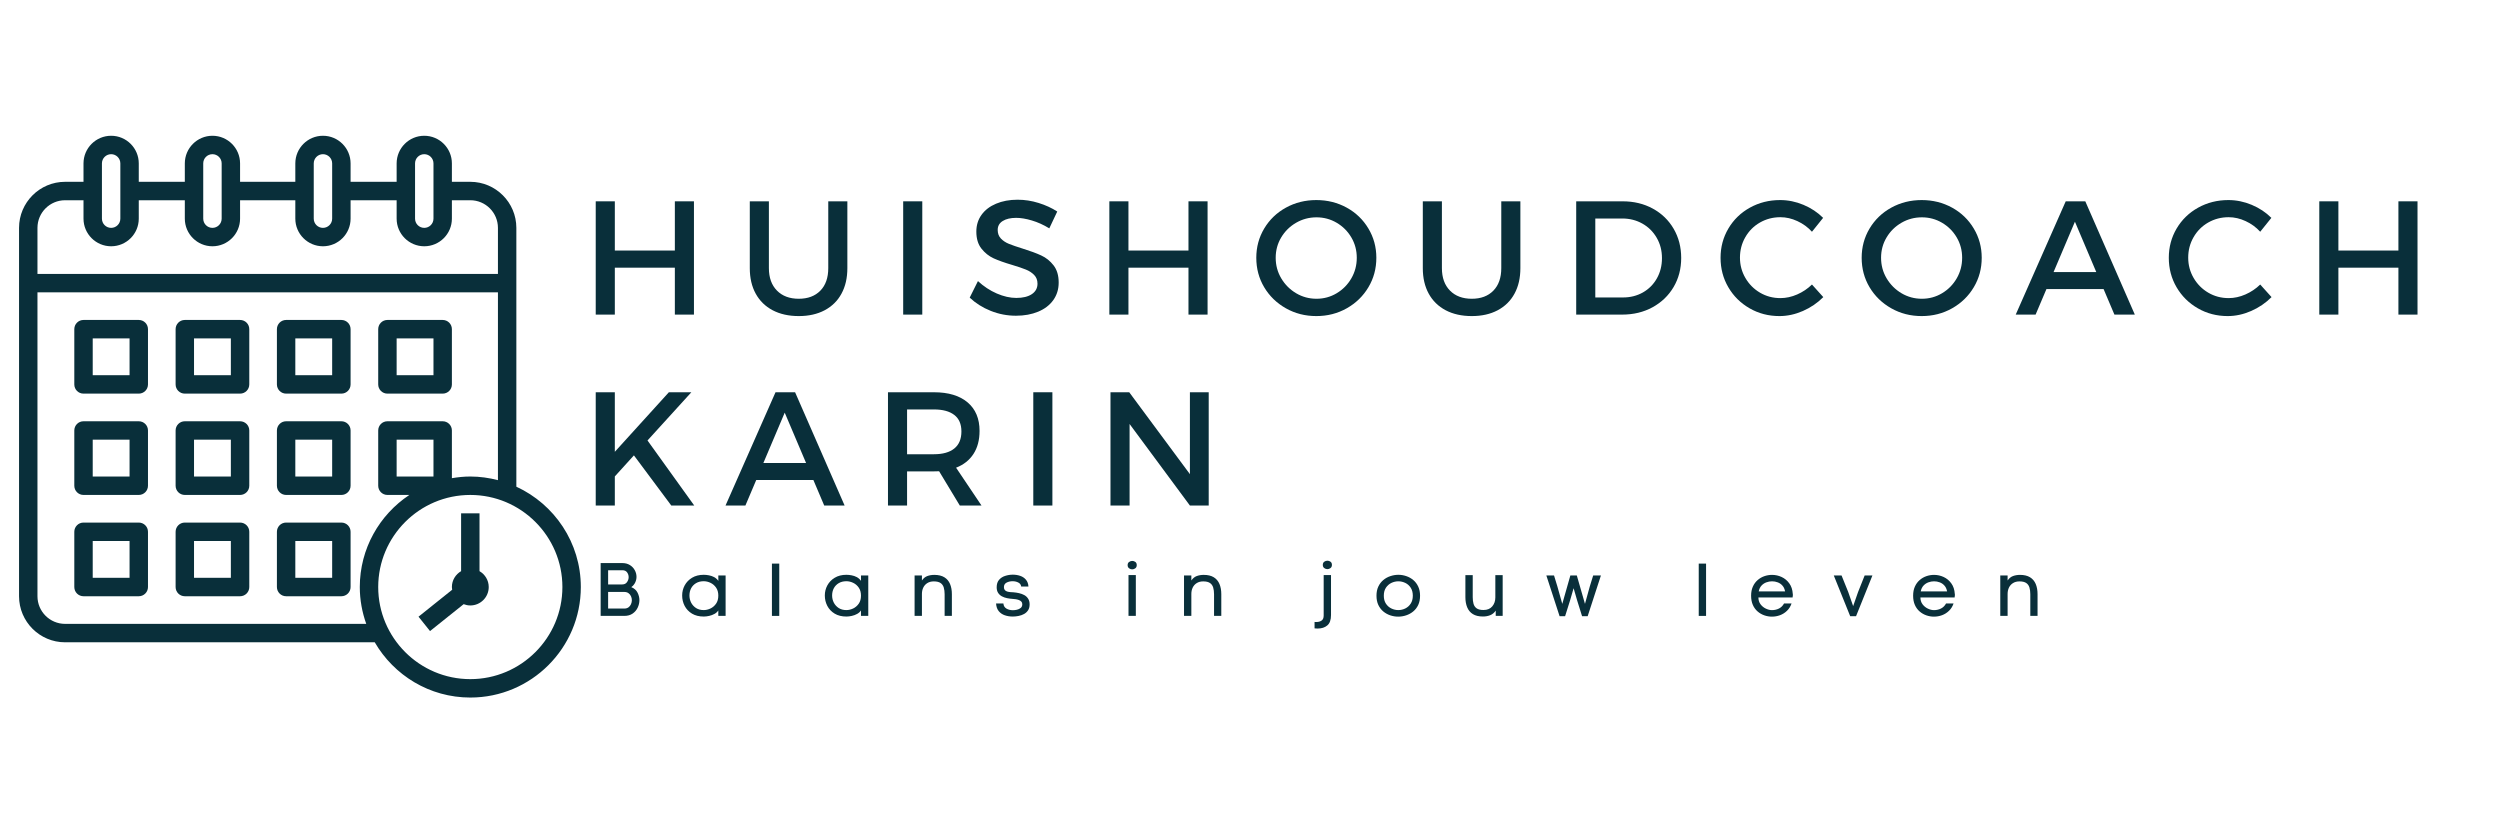 <svg xmlns="http://www.w3.org/2000/svg" xmlns:xlink="http://www.w3.org/1999/xlink" width="1200" zoomAndPan="magnify" viewBox="0 0 900 300" height="400" preserveAspectRatio="xMidYMid meet" version="1.0"><defs><g/><clipPath id="365b1f3c23"><path d="M 6.855 48.875 L 209.203 48.875 L 209.203 251.223 L 6.855 251.223 Z M 6.855 48.875 " clip-rule="nonzero"/></clipPath></defs><g clip-path="url(#365b1f3c23)"><path fill="#092f3a" d="M 185.887 175.211 L 185.887 82.031 C 185.887 72.891 178.453 65.453 169.312 65.453 L 162.68 65.453 L 162.68 58.824 C 162.68 53.34 158.219 48.875 152.734 48.875 C 147.25 48.875 142.789 53.34 142.789 58.824 L 142.789 65.453 L 126.211 65.453 L 126.211 58.824 C 126.211 53.34 121.75 48.875 116.266 48.875 C 110.781 48.875 106.316 53.34 106.316 58.824 L 106.316 65.453 L 86.426 65.453 L 86.426 58.824 C 86.426 53.34 81.965 48.875 76.48 48.875 C 70.996 48.875 66.535 53.34 66.535 58.824 L 66.535 65.453 L 49.957 65.453 L 49.957 58.824 C 49.957 53.34 45.496 48.875 40.012 48.875 C 34.523 48.875 30.062 53.34 30.062 58.824 L 30.062 65.453 L 23.434 65.453 C 14.293 65.453 6.855 72.891 6.855 82.031 L 6.855 214.648 C 6.855 223.789 14.293 231.227 23.434 231.227 L 134.91 231.227 C 141.801 243.098 154.621 251.117 169.312 251.117 C 191.25 251.117 209.098 233.27 209.098 211.332 C 209.098 195.312 199.562 181.512 185.887 175.211 Z M 149.418 58.824 C 149.418 56.992 150.902 55.508 152.734 55.508 C 154.566 55.508 156.051 56.992 156.051 58.824 L 156.051 78.715 C 156.051 80.547 154.566 82.031 152.734 82.031 C 150.902 82.031 149.418 80.547 149.418 78.715 Z M 112.949 58.824 C 112.949 56.992 114.434 55.508 116.266 55.508 C 118.094 55.508 119.578 56.992 119.578 58.824 L 119.578 78.715 C 119.578 80.547 118.094 82.031 116.266 82.031 C 114.434 82.031 112.949 80.547 112.949 78.715 Z M 73.164 58.824 C 73.164 56.992 74.648 55.508 76.48 55.508 C 78.309 55.508 79.797 56.992 79.797 58.824 L 79.797 78.715 C 79.797 80.547 78.309 82.031 76.48 82.031 C 74.648 82.031 73.164 80.547 73.164 78.715 Z M 36.695 58.824 C 36.695 56.992 38.18 55.508 40.012 55.508 C 41.84 55.508 43.324 56.992 43.324 58.824 L 43.324 78.715 C 43.324 80.547 41.84 82.031 40.012 82.031 C 38.18 82.031 36.695 80.547 36.695 78.715 Z M 23.434 72.086 L 30.062 72.086 L 30.062 78.715 C 30.062 84.199 34.523 88.66 40.012 88.66 C 45.496 88.66 49.957 84.199 49.957 78.715 L 49.957 72.086 L 66.535 72.086 L 66.535 78.715 C 66.535 84.199 70.996 88.66 76.48 88.66 C 81.965 88.66 86.426 84.199 86.426 78.715 L 86.426 72.086 L 106.316 72.086 L 106.316 78.715 C 106.316 84.199 110.781 88.66 116.266 88.66 C 121.75 88.66 126.211 84.199 126.211 78.715 L 126.211 72.086 L 142.789 72.086 L 142.789 78.715 C 142.789 84.199 147.25 88.66 152.734 88.66 C 158.219 88.66 162.68 84.199 162.68 78.715 L 162.68 72.086 L 169.312 72.086 C 174.797 72.086 179.258 76.547 179.258 82.031 L 179.258 98.609 L 13.488 98.609 L 13.488 82.031 C 13.488 76.547 17.949 72.086 23.434 72.086 Z M 23.434 224.594 C 17.949 224.594 13.488 220.133 13.488 214.648 L 13.488 105.238 L 179.258 105.238 L 179.258 172.855 C 176.07 172.031 172.754 171.547 169.312 171.547 C 167.047 171.547 164.84 171.781 162.68 172.145 L 162.68 154.969 C 162.68 153.137 161.199 151.656 159.363 151.656 L 139.473 151.656 C 137.641 151.656 136.156 153.137 136.156 154.969 L 136.156 174.863 C 136.156 176.695 137.641 178.18 139.473 178.18 L 147.367 178.18 C 136.629 185.309 129.527 197.5 129.527 211.332 C 129.527 215.988 130.371 220.438 131.848 224.594 Z M 156.051 171.547 L 142.789 171.547 L 142.789 158.285 L 156.051 158.285 Z M 169.312 244.488 C 151.031 244.488 136.156 229.613 136.156 211.332 C 136.156 193.051 151.031 178.18 169.312 178.18 C 187.59 178.18 202.465 193.051 202.465 211.332 C 202.465 229.613 187.59 244.488 169.312 244.488 Z M 169.312 244.488 " fill-opacity="1" fill-rule="nonzero"/></g><path fill="#092f3a" d="M 172.625 205.621 L 172.625 184.809 L 165.996 184.809 L 165.996 205.621 C 164.023 206.77 162.68 208.883 162.68 211.332 C 162.68 211.668 162.73 211.992 162.781 212.312 L 150.664 222.004 L 154.805 227.184 L 166.914 217.5 C 167.656 217.789 168.465 217.965 169.312 217.965 C 172.973 217.965 175.941 214.996 175.941 211.332 C 175.941 208.883 174.602 206.77 172.625 205.621 Z M 172.625 205.621 " fill-opacity="1" fill-rule="nonzero"/><path fill="#092f3a" d="M 49.957 115.184 L 30.062 115.184 C 28.23 115.184 26.75 116.668 26.75 118.5 L 26.75 138.395 C 26.75 140.227 28.23 141.707 30.062 141.707 L 49.957 141.707 C 51.789 141.707 53.273 140.227 53.273 138.395 L 53.273 118.5 C 53.273 116.668 51.789 115.184 49.957 115.184 Z M 46.641 135.078 L 33.379 135.078 L 33.379 121.816 L 46.641 121.816 Z M 46.641 135.078 " fill-opacity="1" fill-rule="nonzero"/><path fill="#092f3a" d="M 86.426 115.184 L 66.535 115.184 C 64.699 115.184 63.219 116.668 63.219 118.5 L 63.219 138.395 C 63.219 140.227 64.699 141.707 66.535 141.707 L 86.426 141.707 C 88.258 141.707 89.742 140.227 89.742 138.395 L 89.742 118.5 C 89.742 116.668 88.258 115.184 86.426 115.184 Z M 83.109 135.078 L 69.848 135.078 L 69.848 121.816 L 83.109 121.816 Z M 83.109 135.078 " fill-opacity="1" fill-rule="nonzero"/><path fill="#092f3a" d="M 122.895 115.184 L 103.004 115.184 C 101.172 115.184 99.688 116.668 99.688 118.5 L 99.688 138.395 C 99.688 140.227 101.172 141.707 103.004 141.707 L 122.895 141.707 C 124.727 141.707 126.211 140.227 126.211 138.395 L 126.211 118.5 C 126.211 116.668 124.727 115.184 122.895 115.184 Z M 119.578 135.078 L 106.316 135.078 L 106.316 121.816 L 119.578 121.816 Z M 119.578 135.078 " fill-opacity="1" fill-rule="nonzero"/><path fill="#092f3a" d="M 139.473 141.707 L 159.363 141.707 C 161.199 141.707 162.68 140.227 162.68 138.395 L 162.68 118.5 C 162.68 116.668 161.199 115.184 159.363 115.184 L 139.473 115.184 C 137.641 115.184 136.156 116.668 136.156 118.5 L 136.156 138.395 C 136.156 140.227 137.641 141.707 139.473 141.707 Z M 142.789 121.816 L 156.051 121.816 L 156.051 135.078 L 142.789 135.078 Z M 142.789 121.816 " fill-opacity="1" fill-rule="nonzero"/><path fill="#092f3a" d="M 49.957 151.656 L 30.062 151.656 C 28.23 151.656 26.75 153.137 26.75 154.969 L 26.75 174.863 C 26.75 176.695 28.23 178.18 30.062 178.18 L 49.957 178.18 C 51.789 178.18 53.273 176.695 53.273 174.863 L 53.273 154.969 C 53.273 153.137 51.789 151.656 49.957 151.656 Z M 46.641 171.547 L 33.379 171.547 L 33.379 158.285 L 46.641 158.285 Z M 46.641 171.547 " fill-opacity="1" fill-rule="nonzero"/><path fill="#092f3a" d="M 86.426 151.656 L 66.535 151.656 C 64.699 151.656 63.219 153.137 63.219 154.969 L 63.219 174.863 C 63.219 176.695 64.699 178.18 66.535 178.18 L 86.426 178.18 C 88.258 178.18 89.742 176.695 89.742 174.863 L 89.742 154.969 C 89.742 153.137 88.258 151.656 86.426 151.656 Z M 83.109 171.547 L 69.848 171.547 L 69.848 158.285 L 83.109 158.285 Z M 83.109 171.547 " fill-opacity="1" fill-rule="nonzero"/><path fill="#092f3a" d="M 122.895 151.656 L 103.004 151.656 C 101.172 151.656 99.688 153.137 99.688 154.969 L 99.688 174.863 C 99.688 176.695 101.172 178.18 103.004 178.18 L 122.895 178.18 C 124.727 178.18 126.211 176.695 126.211 174.863 L 126.211 154.969 C 126.211 153.137 124.727 151.656 122.895 151.656 Z M 119.578 171.547 L 106.316 171.547 L 106.316 158.285 L 119.578 158.285 Z M 119.578 171.547 " fill-opacity="1" fill-rule="nonzero"/><path fill="#092f3a" d="M 49.957 188.125 L 30.062 188.125 C 28.23 188.125 26.75 189.605 26.75 191.441 L 26.75 211.332 C 26.75 213.164 28.23 214.648 30.062 214.648 L 49.957 214.648 C 51.789 214.648 53.273 213.164 53.273 211.332 L 53.273 191.441 C 53.273 189.605 51.789 188.125 49.957 188.125 Z M 46.641 208.016 L 33.379 208.016 L 33.379 194.754 L 46.641 194.754 Z M 46.641 208.016 " fill-opacity="1" fill-rule="nonzero"/><path fill="#092f3a" d="M 86.426 188.125 L 66.535 188.125 C 64.699 188.125 63.219 189.605 63.219 191.441 L 63.219 211.332 C 63.219 213.164 64.699 214.648 66.535 214.648 L 86.426 214.648 C 88.258 214.648 89.742 213.164 89.742 211.332 L 89.742 191.441 C 89.742 189.605 88.258 188.125 86.426 188.125 Z M 83.109 208.016 L 69.848 208.016 L 69.848 194.754 L 83.109 194.754 Z M 83.109 208.016 " fill-opacity="1" fill-rule="nonzero"/><path fill="#092f3a" d="M 122.895 188.125 L 103.004 188.125 C 101.172 188.125 99.688 189.605 99.688 191.441 L 99.688 211.332 C 99.688 213.164 101.172 214.648 103.004 214.648 L 122.895 214.648 C 124.727 214.648 126.211 213.164 126.211 211.332 L 126.211 191.441 C 126.211 189.605 124.727 188.125 122.895 188.125 Z M 119.578 208.016 L 106.316 208.016 L 106.316 194.754 L 119.578 194.754 Z M 119.578 208.016 " fill-opacity="1" fill-rule="nonzero"/><g fill="#092f3a" fill-opacity="1"><g transform="translate(209.103, 113.256)"><g><path d="M 5.359 0 L 5.359 -40.781 L 12.234 -40.781 L 12.234 -23.062 L 33.844 -23.062 L 33.844 -40.781 L 40.719 -40.781 L 40.719 0 L 33.844 0 L 33.844 -16.891 L 12.234 -16.891 L 12.234 0 Z M 5.359 0 "/></g></g></g><g fill="#092f3a" fill-opacity="1"><g transform="translate(265.378, 113.256)"><g><path d="M 11.422 -16.719 C 11.422 -13.301 12.391 -10.609 14.328 -8.641 C 16.266 -6.68 18.883 -5.703 22.188 -5.703 C 25.457 -5.703 28.039 -6.672 29.938 -8.609 C 31.844 -10.555 32.797 -13.258 32.797 -16.719 L 32.797 -40.781 L 39.672 -40.781 L 39.672 -16.719 C 39.672 -13.188 38.969 -10.129 37.562 -7.547 C 36.164 -4.961 34.145 -2.969 31.5 -1.562 C 28.863 -0.164 25.758 0.531 22.188 0.531 C 18.582 0.531 15.445 -0.164 12.781 -1.562 C 10.125 -2.969 8.086 -4.961 6.672 -7.547 C 5.254 -10.129 4.547 -13.188 4.547 -16.719 L 4.547 -40.781 L 11.422 -40.781 Z M 11.422 -16.719 "/></g></g></g><g fill="#092f3a" fill-opacity="1"><g transform="translate(319.788, 113.256)"><g><path d="M 5.359 0 L 5.359 -40.781 L 12.234 -40.781 L 12.234 0 Z M 5.359 0 "/></g></g></g><g fill="#092f3a" fill-opacity="1"><g transform="translate(347.577, 113.256)"><g><path d="M 30.172 -31.047 C 28.078 -32.328 25.977 -33.273 23.875 -33.891 C 21.781 -34.516 19.898 -34.828 18.234 -34.828 C 16.211 -34.828 14.598 -34.445 13.391 -33.688 C 12.191 -32.938 11.594 -31.863 11.594 -30.469 C 11.594 -29.219 11.977 -28.188 12.75 -27.375 C 13.531 -26.562 14.504 -25.922 15.672 -25.453 C 16.836 -24.984 18.469 -24.422 20.562 -23.766 C 23.32 -22.91 25.562 -22.082 27.281 -21.281 C 29.008 -20.488 30.484 -19.305 31.703 -17.734 C 32.93 -16.16 33.547 -14.094 33.547 -11.531 C 33.547 -9.125 32.895 -7.016 31.594 -5.203 C 30.301 -3.398 28.488 -2.016 26.156 -1.047 C 23.82 -0.078 21.16 0.406 18.172 0.406 C 15.023 0.406 11.992 -0.176 9.078 -1.344 C 6.172 -2.508 3.648 -4.098 1.516 -6.109 L 4.484 -12.062 C 6.547 -10.156 8.805 -8.664 11.266 -7.594 C 13.734 -6.531 16.078 -6 18.297 -6 C 20.66 -6 22.52 -6.453 23.875 -7.359 C 25.238 -8.273 25.922 -9.531 25.922 -11.125 C 25.922 -12.406 25.52 -13.453 24.719 -14.266 C 23.926 -15.086 22.926 -15.738 21.719 -16.219 C 20.52 -16.707 18.891 -17.258 16.828 -17.875 C 14.035 -18.695 11.797 -19.492 10.109 -20.266 C 8.422 -21.047 6.961 -22.211 5.734 -23.766 C 4.516 -25.316 3.906 -27.352 3.906 -29.875 C 3.906 -32.164 4.523 -34.176 5.766 -35.906 C 7.004 -37.633 8.75 -38.973 11 -39.922 C 13.258 -40.879 15.844 -41.359 18.75 -41.359 C 21.312 -41.359 23.836 -40.969 26.328 -40.188 C 28.816 -39.414 31.051 -38.391 33.031 -37.109 Z M 30.172 -31.047 "/></g></g></g><g fill="#092f3a" fill-opacity="1"><g transform="translate(394.007, 113.256)"><g><path d="M 5.359 0 L 5.359 -40.781 L 12.234 -40.781 L 12.234 -23.062 L 33.844 -23.062 L 33.844 -40.781 L 40.719 -40.781 L 40.719 0 L 33.844 0 L 33.844 -16.891 L 12.234 -16.891 L 12.234 0 Z M 5.359 0 "/></g></g></g><g fill="#092f3a" fill-opacity="1"><g transform="translate(450.282, 113.256)"><g><path d="M 23.594 -41.234 C 27.594 -41.234 31.242 -40.32 34.547 -38.5 C 37.848 -36.676 40.445 -34.172 42.344 -30.984 C 44.25 -27.805 45.203 -24.297 45.203 -20.453 C 45.203 -16.566 44.25 -13.031 42.344 -9.844 C 40.445 -6.656 37.848 -4.129 34.547 -2.266 C 31.242 -0.398 27.594 0.531 23.594 0.531 C 19.594 0.531 15.941 -0.398 12.641 -2.266 C 9.336 -4.129 6.734 -6.656 4.828 -9.844 C 2.93 -13.031 1.984 -16.566 1.984 -20.453 C 1.984 -24.297 2.93 -27.805 4.828 -30.984 C 6.734 -34.172 9.336 -36.676 12.641 -38.5 C 15.941 -40.32 19.594 -41.234 23.594 -41.234 Z M 23.656 -35.016 C 21.008 -35.016 18.562 -34.363 16.312 -33.062 C 14.062 -31.758 12.273 -30 10.953 -27.781 C 9.629 -25.57 8.969 -23.129 8.969 -20.453 C 8.969 -17.766 9.633 -15.297 10.969 -13.047 C 12.312 -10.797 14.098 -9.008 16.328 -7.688 C 18.566 -6.363 21.008 -5.703 23.656 -5.703 C 26.289 -5.703 28.711 -6.363 30.922 -7.688 C 33.141 -9.008 34.898 -10.797 36.203 -13.047 C 37.504 -15.297 38.156 -17.766 38.156 -20.453 C 38.156 -23.129 37.504 -25.57 36.203 -27.781 C 34.898 -30 33.141 -31.758 30.922 -33.062 C 28.711 -34.363 26.289 -35.016 23.656 -35.016 Z M 23.656 -35.016 "/></g></g></g><g fill="#092f3a" fill-opacity="1"><g transform="translate(507.664, 113.256)"><g><path d="M 11.422 -16.719 C 11.422 -13.301 12.391 -10.609 14.328 -8.641 C 16.266 -6.68 18.883 -5.703 22.188 -5.703 C 25.457 -5.703 28.039 -6.672 29.938 -8.609 C 31.844 -10.555 32.797 -13.258 32.797 -16.719 L 32.797 -40.781 L 39.672 -40.781 L 39.672 -16.719 C 39.672 -13.188 38.969 -10.129 37.562 -7.547 C 36.164 -4.961 34.145 -2.969 31.5 -1.562 C 28.863 -0.164 25.758 0.531 22.188 0.531 C 18.582 0.531 15.445 -0.164 12.781 -1.562 C 10.125 -2.969 8.086 -4.961 6.672 -7.547 C 5.254 -10.129 4.547 -13.188 4.547 -16.719 L 4.547 -40.781 L 11.422 -40.781 Z M 11.422 -16.719 "/></g></g></g><g fill="#092f3a" fill-opacity="1"><g transform="translate(562.074, 113.256)"><g><path d="M 22.078 -40.781 C 26.117 -40.781 29.738 -39.906 32.938 -38.156 C 36.145 -36.406 38.648 -33.977 40.453 -30.875 C 42.254 -27.77 43.156 -24.273 43.156 -20.391 C 43.156 -16.504 42.242 -13.016 40.422 -9.922 C 38.598 -6.836 36.07 -4.41 32.844 -2.641 C 29.625 -0.879 25.977 0 21.906 0 L 5.359 0 L 5.359 -40.781 Z M 22.25 -6.172 C 24.852 -6.172 27.223 -6.77 29.359 -7.969 C 31.492 -9.176 33.172 -10.859 34.391 -13.016 C 35.617 -15.172 36.234 -17.609 36.234 -20.328 C 36.234 -23.047 35.598 -25.492 34.328 -27.672 C 33.066 -29.848 31.348 -31.547 29.172 -32.766 C 27.004 -33.984 24.598 -34.594 21.953 -34.594 L 12.234 -34.594 L 12.234 -6.172 Z M 22.25 -6.172 "/></g></g></g><g fill="#092f3a" fill-opacity="1"><g transform="translate(617.417, 113.256)"><g><path d="M 34.891 -29.828 C 33.41 -31.453 31.66 -32.727 29.641 -33.656 C 27.629 -34.594 25.594 -35.062 23.531 -35.062 C 20.852 -35.062 18.395 -34.422 16.156 -33.141 C 13.926 -31.859 12.172 -30.098 10.891 -27.859 C 9.609 -25.629 8.969 -23.176 8.969 -20.5 C 8.969 -17.863 9.617 -15.426 10.922 -13.188 C 12.223 -10.957 13.977 -9.191 16.188 -7.891 C 18.406 -6.586 20.852 -5.938 23.531 -5.938 C 25.551 -5.938 27.562 -6.375 29.562 -7.25 C 31.562 -8.125 33.336 -9.316 34.891 -10.828 L 38.969 -6.297 C 36.875 -4.191 34.426 -2.523 31.625 -1.297 C 28.832 -0.078 26.02 0.531 23.188 0.531 C 19.258 0.531 15.676 -0.398 12.438 -2.266 C 9.195 -4.129 6.645 -6.656 4.781 -9.844 C 2.914 -13.031 1.984 -16.566 1.984 -20.453 C 1.984 -24.297 2.922 -27.805 4.797 -30.984 C 6.68 -34.172 9.266 -36.676 12.547 -38.5 C 15.828 -40.32 19.453 -41.234 23.422 -41.234 C 26.297 -41.234 29.098 -40.66 31.828 -39.516 C 34.566 -38.367 36.926 -36.805 38.906 -34.828 Z M 34.891 -29.828 "/></g></g></g><g fill="#092f3a" fill-opacity="1"><g transform="translate(668.216, 113.256)"><g><path d="M 23.594 -41.234 C 27.594 -41.234 31.242 -40.32 34.547 -38.5 C 37.848 -36.676 40.445 -34.172 42.344 -30.984 C 44.25 -27.805 45.203 -24.297 45.203 -20.453 C 45.203 -16.566 44.25 -13.031 42.344 -9.844 C 40.445 -6.656 37.848 -4.129 34.547 -2.266 C 31.242 -0.398 27.594 0.531 23.594 0.531 C 19.594 0.531 15.941 -0.398 12.641 -2.266 C 9.336 -4.129 6.734 -6.656 4.828 -9.844 C 2.93 -13.031 1.984 -16.566 1.984 -20.453 C 1.984 -24.297 2.93 -27.805 4.828 -30.984 C 6.734 -34.172 9.336 -36.676 12.641 -38.5 C 15.941 -40.32 19.594 -41.234 23.594 -41.234 Z M 23.656 -35.016 C 21.008 -35.016 18.562 -34.363 16.312 -33.062 C 14.062 -31.758 12.273 -30 10.953 -27.781 C 9.629 -25.57 8.969 -23.129 8.969 -20.453 C 8.969 -17.766 9.633 -15.297 10.969 -13.047 C 12.312 -10.797 14.098 -9.008 16.328 -7.688 C 18.566 -6.363 21.008 -5.703 23.656 -5.703 C 26.289 -5.703 28.711 -6.363 30.922 -7.688 C 33.141 -9.008 34.898 -10.797 36.203 -13.047 C 37.504 -15.297 38.156 -17.766 38.156 -20.453 C 38.156 -23.129 37.504 -25.57 36.203 -27.781 C 34.898 -30 33.141 -31.758 30.922 -33.062 C 28.711 -34.363 26.289 -35.016 23.656 -35.016 Z M 23.656 -35.016 "/></g></g></g><g fill="#092f3a" fill-opacity="1"><g transform="translate(725.598, 113.256)"><g><path d="M 42.938 0 L 35.594 0 L 31.688 -9.203 L 11.125 -9.203 L 7.219 0 L 0.062 0 L 18.062 -40.781 L 25.109 -40.781 Z M 21.375 -33.438 L 13.688 -15.312 L 29.062 -15.312 Z M 21.375 -33.438 "/></g></g></g><g fill="#092f3a" fill-opacity="1"><g transform="translate(778.786, 113.256)"><g><path d="M 34.891 -29.828 C 33.41 -31.453 31.66 -32.727 29.641 -33.656 C 27.629 -34.594 25.594 -35.062 23.531 -35.062 C 20.852 -35.062 18.395 -34.422 16.156 -33.141 C 13.926 -31.859 12.172 -30.098 10.891 -27.859 C 9.609 -25.629 8.969 -23.176 8.969 -20.5 C 8.969 -17.863 9.617 -15.426 10.922 -13.188 C 12.223 -10.957 13.977 -9.191 16.188 -7.891 C 18.406 -6.586 20.852 -5.938 23.531 -5.938 C 25.551 -5.938 27.562 -6.375 29.562 -7.25 C 31.562 -8.125 33.336 -9.316 34.891 -10.828 L 38.969 -6.297 C 36.875 -4.191 34.426 -2.523 31.625 -1.297 C 28.832 -0.078 26.02 0.531 23.188 0.531 C 19.258 0.531 15.676 -0.398 12.438 -2.266 C 9.195 -4.129 6.645 -6.656 4.781 -9.844 C 2.914 -13.031 1.984 -16.566 1.984 -20.453 C 1.984 -24.297 2.922 -27.805 4.797 -30.984 C 6.68 -34.172 9.266 -36.676 12.547 -38.5 C 15.828 -40.32 19.453 -41.234 23.422 -41.234 C 26.297 -41.234 29.098 -40.66 31.828 -39.516 C 34.566 -38.367 36.926 -36.805 38.906 -34.828 Z M 34.891 -29.828 "/></g></g></g><g fill="#092f3a" fill-opacity="1"><g transform="translate(829.585, 113.256)"><g><path d="M 5.359 0 L 5.359 -40.781 L 12.234 -40.781 L 12.234 -23.062 L 33.844 -23.062 L 33.844 -40.781 L 40.719 -40.781 L 40.719 0 L 33.844 0 L 33.844 -16.891 L 12.234 -16.891 L 12.234 0 Z M 5.359 0 "/></g></g></g><g fill="#092f3a" fill-opacity="1"><g transform="translate(213.923, 221.724)"><g><path d="M 10.141 -19.016 C 11.18 -19.016 12.082 -18.773 12.844 -18.297 C 13.602 -17.828 14.188 -17.211 14.594 -16.453 C 15.008 -15.703 15.219 -14.906 15.219 -14.062 C 15.219 -13.383 15.066 -12.719 14.766 -12.062 C 14.461 -11.406 13.988 -10.836 13.344 -10.359 C 14.414 -9.91 15.172 -9.238 15.609 -8.344 C 16.047 -7.457 16.266 -6.566 16.266 -5.672 C 16.266 -4.742 16.055 -3.844 15.641 -2.969 C 15.234 -2.102 14.625 -1.391 13.812 -0.828 C 13.008 -0.273 12.008 0 10.812 0 L 2.312 0 L 2.312 -19.016 Z M 10.078 -11.328 C 10.836 -11.328 11.41 -11.602 11.797 -12.156 C 12.191 -12.707 12.391 -13.305 12.391 -13.953 C 12.391 -14.578 12.207 -15.145 11.844 -15.656 C 11.477 -16.176 10.91 -16.438 10.141 -16.438 L 5 -16.438 L 5 -11.328 Z M 10.812 -2.641 C 11.414 -2.641 11.922 -2.785 12.328 -3.078 C 12.734 -3.367 13.035 -3.75 13.234 -4.219 C 13.441 -4.688 13.547 -5.16 13.547 -5.641 C 13.547 -6.148 13.441 -6.629 13.234 -7.078 C 13.035 -7.523 12.734 -7.895 12.328 -8.188 C 11.922 -8.477 11.414 -8.625 10.812 -8.625 L 5 -8.625 L 5 -2.641 Z M 10.812 -2.641 "/></g></g></g><g fill="#092f3a" fill-opacity="1"><g transform="translate(244.093, 221.724)"><g><path d="M 17.125 0 L 14.5 0 L 14.5 -1.969 C 14.156 -1.445 13.688 -1.023 13.094 -0.703 C 12.5 -0.379 11.867 -0.145 11.203 0 C 10.547 0.145 9.91 0.223 9.297 0.234 C 7.617 0.234 6.195 -0.113 5.031 -0.812 C 3.863 -1.52 2.977 -2.453 2.375 -3.609 C 1.781 -4.766 1.484 -6.008 1.484 -7.344 C 1.484 -8.645 1.785 -9.859 2.391 -10.984 C 3.004 -12.117 3.891 -13.035 5.047 -13.734 C 6.211 -14.441 7.613 -14.797 9.25 -14.797 C 9.863 -14.797 10.488 -14.734 11.125 -14.609 C 11.77 -14.492 12.391 -14.281 12.984 -13.969 C 13.578 -13.656 14.086 -13.203 14.516 -12.609 L 14.5 -14.547 L 17.125 -14.547 Z M 14.5 -7.281 C 14.5 -8.445 14.234 -9.41 13.703 -10.172 C 13.172 -10.941 12.5 -11.52 11.688 -11.906 C 10.883 -12.289 10.07 -12.484 9.25 -12.484 C 8.188 -12.484 7.27 -12.254 6.5 -11.797 C 5.727 -11.336 5.133 -10.723 4.719 -9.953 C 4.312 -9.18 4.109 -8.312 4.109 -7.344 C 4.109 -6.426 4.312 -5.566 4.719 -4.766 C 5.133 -3.973 5.723 -3.328 6.484 -2.828 C 7.254 -2.336 8.176 -2.094 9.25 -2.094 C 10.051 -2.094 10.852 -2.281 11.656 -2.656 C 12.469 -3.039 13.145 -3.617 13.688 -4.391 C 14.227 -5.16 14.5 -6.125 14.5 -7.281 Z M 14.5 -7.281 "/></g></g></g><g fill="#092f3a" fill-opacity="1"><g transform="translate(275.877, 221.724)"><g><path d="M 2.016 0 L 2.016 -18.828 L 4.656 -18.828 L 4.656 0 Z M 2.016 0 "/></g></g></g><g fill="#092f3a" fill-opacity="1"><g transform="translate(295.453, 221.724)"><g><path d="M 17.125 0 L 14.5 0 L 14.5 -1.969 C 14.156 -1.445 13.688 -1.023 13.094 -0.703 C 12.5 -0.379 11.867 -0.145 11.203 0 C 10.547 0.145 9.91 0.223 9.297 0.234 C 7.617 0.234 6.195 -0.113 5.031 -0.812 C 3.863 -1.52 2.977 -2.453 2.375 -3.609 C 1.781 -4.766 1.484 -6.008 1.484 -7.344 C 1.484 -8.645 1.785 -9.859 2.391 -10.984 C 3.004 -12.117 3.891 -13.035 5.047 -13.734 C 6.211 -14.441 7.613 -14.797 9.25 -14.797 C 9.863 -14.797 10.488 -14.734 11.125 -14.609 C 11.77 -14.492 12.391 -14.281 12.984 -13.969 C 13.578 -13.656 14.086 -13.203 14.516 -12.609 L 14.5 -14.547 L 17.125 -14.547 Z M 14.5 -7.281 C 14.5 -8.445 14.234 -9.41 13.703 -10.172 C 13.172 -10.941 12.5 -11.52 11.688 -11.906 C 10.883 -12.289 10.07 -12.484 9.25 -12.484 C 8.188 -12.484 7.27 -12.254 6.5 -11.797 C 5.727 -11.336 5.133 -10.723 4.719 -9.953 C 4.312 -9.18 4.109 -8.312 4.109 -7.344 C 4.109 -6.426 4.312 -5.566 4.719 -4.766 C 5.133 -3.973 5.723 -3.328 6.484 -2.828 C 7.254 -2.336 8.176 -2.094 9.25 -2.094 C 10.051 -2.094 10.852 -2.281 11.656 -2.656 C 12.469 -3.039 13.145 -3.617 13.688 -4.391 C 14.227 -5.16 14.5 -6.125 14.5 -7.281 Z M 14.5 -7.281 "/></g></g></g><g fill="#092f3a" fill-opacity="1"><g transform="translate(327.237, 221.724)"><g><path d="M 4.656 -12.75 C 5.188 -13.531 5.832 -14.062 6.594 -14.344 C 7.363 -14.625 8.203 -14.766 9.109 -14.766 C 10.598 -14.766 11.805 -14.477 12.734 -13.906 C 13.66 -13.332 14.344 -12.523 14.781 -11.484 C 15.219 -10.441 15.438 -9.223 15.438 -7.828 L 15.438 0 L 12.828 0 L 12.828 -7.797 C 12.828 -8.711 12.723 -9.52 12.516 -10.219 C 12.305 -10.914 11.922 -11.457 11.359 -11.844 C 10.797 -12.227 9.984 -12.422 8.922 -12.422 C 8.016 -12.422 7.238 -12.219 6.594 -11.812 C 5.957 -11.414 5.473 -10.875 5.141 -10.188 C 4.816 -9.508 4.656 -8.75 4.656 -7.906 L 4.656 0 L 2.016 0 L 2.016 -14.547 L 4.656 -14.547 Z M 4.656 -12.75 "/></g></g></g><g fill="#092f3a" fill-opacity="1"><g transform="translate(357.569, 221.724)"><g><path d="M 3.844 -10.359 C 3.844 -9.91 3.953 -9.555 4.172 -9.297 C 4.398 -9.047 4.691 -8.867 5.047 -8.766 C 5.41 -8.66 5.785 -8.594 6.172 -8.562 C 6.555 -8.539 6.91 -8.52 7.234 -8.5 C 7.91 -8.445 8.594 -8.344 9.281 -8.188 C 9.977 -8.031 10.613 -7.797 11.188 -7.484 C 11.758 -7.172 12.219 -6.738 12.562 -6.188 C 12.914 -5.645 13.094 -4.961 13.094 -4.141 C 13.094 -3.297 12.91 -2.594 12.547 -2.031 C 12.18 -1.469 11.695 -1.02 11.094 -0.688 C 10.488 -0.352 9.828 -0.117 9.109 0.016 C 8.398 0.16 7.703 0.234 7.016 0.234 C 6.016 0.234 5.066 0.082 4.172 -0.219 C 3.285 -0.52 2.555 -1.016 1.984 -1.703 C 1.41 -2.398 1.086 -3.32 1.016 -4.469 L 3.656 -4.469 C 3.707 -3.656 4.066 -3.047 4.734 -2.641 C 5.398 -2.242 6.18 -2.047 7.078 -2.047 C 7.523 -2.047 8.004 -2.102 8.516 -2.219 C 9.035 -2.332 9.488 -2.547 9.875 -2.859 C 10.258 -3.172 10.453 -3.613 10.453 -4.188 C 10.453 -4.602 10.332 -4.93 10.094 -5.172 C 9.852 -5.422 9.547 -5.609 9.172 -5.734 C 8.797 -5.867 8.41 -5.961 8.016 -6.016 C 7.617 -6.078 7.258 -6.113 6.938 -6.125 C 6.289 -6.164 5.629 -6.254 4.953 -6.391 C 4.285 -6.523 3.672 -6.742 3.109 -7.047 C 2.547 -7.348 2.094 -7.766 1.75 -8.297 C 1.406 -8.828 1.234 -9.492 1.234 -10.297 C 1.234 -11.43 1.52 -12.328 2.094 -12.984 C 2.664 -13.648 3.398 -14.125 4.297 -14.406 C 5.191 -14.695 6.109 -14.844 7.047 -14.844 C 8.016 -14.844 8.91 -14.695 9.734 -14.406 C 10.555 -14.125 11.234 -13.664 11.766 -13.031 C 12.305 -12.406 12.609 -11.582 12.672 -10.562 L 10.062 -10.562 C 9.988 -11.207 9.648 -11.688 9.047 -12 C 8.441 -12.32 7.75 -12.484 6.969 -12.484 C 6.156 -12.484 5.43 -12.316 4.797 -11.984 C 4.16 -11.648 3.844 -11.109 3.844 -10.359 Z M 3.844 -10.359 "/></g></g></g><g fill="#092f3a" fill-opacity="1"><g transform="translate(384.486, 221.724)"><g/></g></g><g fill="#092f3a" fill-opacity="1"><g transform="translate(404.088, 221.724)"><g><path d="M 1.859 -18.281 C 1.859 -18.781 2.031 -19.156 2.375 -19.406 C 2.727 -19.664 3.109 -19.797 3.516 -19.797 C 3.93 -19.797 4.305 -19.672 4.641 -19.422 C 4.973 -19.18 5.141 -18.801 5.141 -18.281 C 5.141 -17.781 4.969 -17.398 4.625 -17.141 C 4.281 -16.879 3.906 -16.75 3.5 -16.75 C 3.102 -16.75 2.727 -16.879 2.375 -17.141 C 2.031 -17.398 1.859 -17.781 1.859 -18.281 Z M 2.172 -14.703 L 2.172 0 L 4.812 0 L 4.812 -14.703 Z M 2.172 -14.703 "/></g></g></g><g fill="#092f3a" fill-opacity="1"><g transform="translate(424.229, 221.724)"><g><path d="M 4.656 -12.75 C 5.188 -13.531 5.832 -14.062 6.594 -14.344 C 7.363 -14.625 8.203 -14.766 9.109 -14.766 C 10.598 -14.766 11.805 -14.477 12.734 -13.906 C 13.66 -13.332 14.344 -12.523 14.781 -11.484 C 15.219 -10.441 15.438 -9.223 15.438 -7.828 L 15.438 0 L 12.828 0 L 12.828 -7.797 C 12.828 -8.711 12.723 -9.52 12.516 -10.219 C 12.305 -10.914 11.922 -11.457 11.359 -11.844 C 10.797 -12.227 9.984 -12.422 8.922 -12.422 C 8.016 -12.422 7.238 -12.219 6.594 -11.812 C 5.957 -11.414 5.473 -10.875 5.141 -10.188 C 4.816 -9.508 4.656 -8.75 4.656 -7.906 L 4.656 0 L 2.016 0 L 2.016 -14.547 L 4.656 -14.547 Z M 4.656 -12.75 "/></g></g></g><g fill="#092f3a" fill-opacity="1"><g transform="translate(454.561, 221.724)"><g/></g></g><g fill="#092f3a" fill-opacity="1"><g transform="translate(474.164, 221.724)"><g><path d="M 2.047 -18.359 C 2.047 -18.867 2.219 -19.25 2.562 -19.5 C 2.914 -19.75 3.297 -19.875 3.703 -19.875 C 4.117 -19.875 4.492 -19.75 4.828 -19.5 C 5.16 -19.258 5.328 -18.879 5.328 -18.359 C 5.328 -17.859 5.156 -17.477 4.812 -17.219 C 4.469 -16.957 4.094 -16.828 3.688 -16.828 C 3.289 -16.828 2.914 -16.957 2.562 -17.219 C 2.219 -17.477 2.047 -17.859 2.047 -18.359 Z M 2.359 -0.141 C 2.359 0.754 2.098 1.367 1.578 1.703 C 1.066 2.035 0.441 2.203 -0.297 2.203 C -0.391 2.203 -0.488 2.203 -0.594 2.203 C -0.695 2.203 -0.805 2.191 -0.922 2.172 L -0.922 4.484 C -0.723 4.504 -0.523 4.52 -0.328 4.531 C -0.141 4.539 0.039 4.547 0.219 4.547 C 1.645 4.547 2.797 4.172 3.672 3.422 C 4.555 2.68 5 1.441 5 -0.297 L 5 -14.703 L 2.359 -14.703 Z M 2.359 -0.141 "/></g></g></g><g fill="#092f3a" fill-opacity="1"><g transform="translate(494.143, 221.724)"><g><path d="M 17.078 -7.266 C 17.078 -6.004 16.859 -4.898 16.422 -3.953 C 15.984 -3.016 15.383 -2.234 14.625 -1.609 C 13.875 -0.984 13.023 -0.516 12.078 -0.203 C 11.141 0.109 10.18 0.266 9.203 0.266 C 8.234 0.266 7.281 0.109 6.344 -0.203 C 5.414 -0.516 4.578 -0.984 3.828 -1.609 C 3.086 -2.234 2.492 -3.016 2.047 -3.953 C 1.609 -4.898 1.391 -6.004 1.391 -7.266 C 1.391 -8.516 1.609 -9.609 2.047 -10.547 C 2.492 -11.492 3.094 -12.281 3.844 -12.906 C 4.594 -13.531 5.438 -14 6.375 -14.312 C 7.32 -14.633 8.289 -14.797 9.281 -14.797 C 10.258 -14.797 11.211 -14.633 12.141 -14.312 C 13.066 -14 13.898 -13.531 14.641 -12.906 C 15.391 -12.281 15.984 -11.492 16.422 -10.547 C 16.859 -9.609 17.078 -8.516 17.078 -7.266 Z M 4.031 -7.266 C 4.031 -6.117 4.285 -5.16 4.797 -4.391 C 5.305 -3.629 5.957 -3.055 6.75 -2.672 C 7.551 -2.285 8.383 -2.094 9.25 -2.094 C 10.125 -2.094 10.957 -2.285 11.75 -2.672 C 12.539 -3.055 13.191 -3.633 13.703 -4.406 C 14.211 -5.176 14.469 -6.129 14.469 -7.266 C 14.469 -8.41 14.219 -9.367 13.719 -10.141 C 13.219 -10.91 12.566 -11.488 11.766 -11.875 C 10.961 -12.258 10.133 -12.453 9.281 -12.453 C 8.395 -12.453 7.551 -12.258 6.75 -11.875 C 5.957 -11.488 5.305 -10.914 4.797 -10.156 C 4.285 -9.395 4.031 -8.43 4.031 -7.266 Z M 4.031 -7.266 "/></g></g></g><g fill="#092f3a" fill-opacity="1"><g transform="translate(525.712, 221.724)"><g><path d="M 12.75 -1.906 C 12.207 -1.113 11.539 -0.562 10.75 -0.25 C 9.969 0.062 9.098 0.219 8.141 0.219 C 6.672 0.219 5.469 -0.066 4.531 -0.641 C 3.602 -1.211 2.922 -2.023 2.484 -3.078 C 2.047 -4.129 1.828 -5.344 1.828 -6.719 L 1.828 -14.688 L 4.469 -14.688 L 4.469 -6.719 C 4.469 -5.82 4.566 -5.023 4.766 -4.328 C 4.973 -3.629 5.352 -3.086 5.906 -2.703 C 6.469 -2.316 7.281 -2.125 8.344 -2.125 C 9.719 -2.125 10.77 -2.555 11.5 -3.422 C 12.238 -4.297 12.609 -5.367 12.609 -6.641 L 12.609 -14.688 L 15.25 -14.688 L 15.25 0 L 12.75 0 Z M 12.75 -1.906 "/></g></g></g><g fill="#092f3a" fill-opacity="1"><g transform="translate(555.936, 221.724)"><g><path d="M 4.734 -10.562 L 6.484 -4.328 L 9.391 -14.547 L 11.719 -14.547 L 14.656 -4.328 L 16.375 -10.562 L 17.609 -14.547 L 20.391 -14.547 L 15.625 0.109 L 13.609 0.109 L 11.828 -5.594 L 10.562 -9.969 L 9.297 -5.594 L 7.5 0.109 L 5.516 0.109 L 0.75 -14.547 L 3.516 -14.547 Z M 4.734 -10.562 "/></g></g></g><g fill="#092f3a" fill-opacity="1"><g transform="translate(589.925, 221.724)"><g/></g></g><g fill="#092f3a" fill-opacity="1"><g transform="translate(609.528, 221.724)"><g><path d="M 2.016 0 L 2.016 -18.828 L 4.656 -18.828 L 4.656 0 Z M 2.016 0 "/></g></g></g><g fill="#092f3a" fill-opacity="1"><g transform="translate(629.103, 221.724)"><g><path d="M 16.297 -7.906 C 16.316 -7.832 16.328 -7.758 16.328 -7.688 C 16.328 -7.613 16.328 -7.535 16.328 -7.453 C 16.328 -7.16 16.297 -6.891 16.234 -6.641 L 3.922 -6.641 C 3.922 -5.691 4.176 -4.875 4.688 -4.188 C 5.195 -3.508 5.832 -2.988 6.594 -2.625 C 7.363 -2.258 8.102 -2.078 8.812 -2.078 C 9.719 -2.078 10.555 -2.27 11.328 -2.656 C 12.109 -3.051 12.719 -3.66 13.156 -4.484 L 15.859 -4.484 C 15.504 -3.43 14.957 -2.551 14.219 -1.844 C 13.488 -1.133 12.648 -0.602 11.703 -0.25 C 10.766 0.094 9.797 0.266 8.797 0.266 C 7.859 0.266 6.941 0.109 6.047 -0.203 C 5.148 -0.516 4.344 -0.984 3.625 -1.609 C 2.906 -2.234 2.336 -3.016 1.922 -3.953 C 1.504 -4.898 1.297 -6.004 1.297 -7.266 C 1.297 -8.516 1.504 -9.602 1.922 -10.531 C 2.336 -11.469 2.906 -12.25 3.625 -12.875 C 4.344 -13.508 5.148 -13.984 6.047 -14.297 C 6.941 -14.609 7.875 -14.766 8.844 -14.766 C 10.051 -14.766 11.203 -14.508 12.297 -14 C 13.398 -13.488 14.316 -12.723 15.047 -11.703 C 15.785 -10.691 16.203 -9.426 16.297 -7.906 Z M 13.531 -8.812 C 13.363 -9.695 13.039 -10.398 12.562 -10.922 C 12.094 -11.453 11.531 -11.836 10.875 -12.078 C 10.219 -12.328 9.539 -12.453 8.844 -12.453 C 8.145 -12.453 7.457 -12.328 6.781 -12.078 C 6.113 -11.836 5.531 -11.445 5.031 -10.906 C 4.539 -10.375 4.207 -9.676 4.031 -8.812 Z M 13.531 -8.812 "/></g></g></g><g fill="#092f3a" fill-opacity="1"><g transform="translate(659.758, 221.724)"><g><path d="M 11.516 -14.547 L 14.312 -14.547 L 8.422 0.109 L 6.312 0.109 L 0.406 -14.547 L 3.203 -14.547 L 5.594 -8.625 L 7.375 -3.516 L 9.141 -8.578 Z M 11.516 -14.547 "/></g></g></g><g fill="#092f3a" fill-opacity="1"><g transform="translate(687.428, 221.724)"><g><path d="M 16.297 -7.906 C 16.316 -7.832 16.328 -7.758 16.328 -7.688 C 16.328 -7.613 16.328 -7.535 16.328 -7.453 C 16.328 -7.16 16.297 -6.891 16.234 -6.641 L 3.922 -6.641 C 3.922 -5.691 4.176 -4.875 4.688 -4.188 C 5.195 -3.508 5.832 -2.988 6.594 -2.625 C 7.363 -2.258 8.102 -2.078 8.812 -2.078 C 9.719 -2.078 10.555 -2.27 11.328 -2.656 C 12.109 -3.051 12.719 -3.66 13.156 -4.484 L 15.859 -4.484 C 15.504 -3.43 14.957 -2.551 14.219 -1.844 C 13.488 -1.133 12.648 -0.602 11.703 -0.25 C 10.766 0.094 9.797 0.266 8.797 0.266 C 7.859 0.266 6.941 0.109 6.047 -0.203 C 5.148 -0.516 4.344 -0.984 3.625 -1.609 C 2.906 -2.234 2.336 -3.016 1.922 -3.953 C 1.504 -4.898 1.297 -6.004 1.297 -7.266 C 1.297 -8.516 1.504 -9.602 1.922 -10.531 C 2.336 -11.469 2.906 -12.25 3.625 -12.875 C 4.344 -13.508 5.148 -13.984 6.047 -14.297 C 6.941 -14.609 7.875 -14.766 8.844 -14.766 C 10.051 -14.766 11.203 -14.508 12.297 -14 C 13.398 -13.488 14.316 -12.723 15.047 -11.703 C 15.785 -10.691 16.203 -9.426 16.297 -7.906 Z M 13.531 -8.812 C 13.363 -9.695 13.039 -10.398 12.562 -10.922 C 12.094 -11.453 11.531 -11.836 10.875 -12.078 C 10.219 -12.328 9.539 -12.453 8.844 -12.453 C 8.145 -12.453 7.457 -12.328 6.781 -12.078 C 6.113 -11.836 5.531 -11.445 5.031 -10.906 C 4.539 -10.375 4.207 -9.676 4.031 -8.812 Z M 13.531 -8.812 "/></g></g></g><g fill="#092f3a" fill-opacity="1"><g transform="translate(718.082, 221.724)"><g><path d="M 4.656 -12.75 C 5.188 -13.531 5.832 -14.062 6.594 -14.344 C 7.363 -14.625 8.203 -14.766 9.109 -14.766 C 10.598 -14.766 11.805 -14.477 12.734 -13.906 C 13.66 -13.332 14.344 -12.523 14.781 -11.484 C 15.219 -10.441 15.438 -9.223 15.438 -7.828 L 15.438 0 L 12.828 0 L 12.828 -7.797 C 12.828 -8.711 12.723 -9.52 12.516 -10.219 C 12.305 -10.914 11.922 -11.457 11.359 -11.844 C 10.797 -12.227 9.984 -12.422 8.922 -12.422 C 8.016 -12.422 7.238 -12.219 6.594 -11.812 C 5.957 -11.414 5.473 -10.875 5.141 -10.188 C 4.816 -9.508 4.656 -8.75 4.656 -7.906 L 4.656 0 L 2.016 0 L 2.016 -14.547 L 4.656 -14.547 Z M 4.656 -12.75 "/></g></g></g><g fill="#092f3a" fill-opacity="1"><g transform="translate(209.103, 181.994)"><g><path d="M 24 -23.422 L 40.828 0 L 32.562 0 L 19.109 -18.062 L 12.234 -10.484 L 12.234 0 L 5.359 0 L 5.359 -40.781 L 12.234 -40.781 L 12.234 -19.344 L 31.688 -40.781 L 39.781 -40.781 Z M 24 -23.422 "/></g></g></g><g fill="#092f3a" fill-opacity="1"><g transform="translate(261.125, 181.994)"><g><path d="M 42.938 0 L 35.594 0 L 31.688 -9.203 L 11.125 -9.203 L 7.219 0 L 0.062 0 L 18.062 -40.781 L 25.109 -40.781 Z M 21.375 -33.438 L 13.688 -15.312 L 29.062 -15.312 Z M 21.375 -33.438 "/></g></g></g><g fill="#092f3a" fill-opacity="1"><g transform="translate(314.312, 181.994)"><g><path d="M 39.031 0 L 31.219 0 L 23.766 -12.344 C 23.379 -12.312 22.758 -12.297 21.906 -12.297 L 12.234 -12.297 L 12.234 0 L 5.359 0 L 5.359 -40.781 L 21.906 -40.781 C 27.102 -40.781 31.141 -39.566 34.016 -37.141 C 36.891 -34.711 38.328 -31.285 38.328 -26.859 C 38.328 -23.586 37.598 -20.828 36.141 -18.578 C 34.68 -16.328 32.594 -14.676 29.875 -13.625 Z M 12.234 -18.469 L 21.906 -18.469 C 25.082 -18.469 27.523 -19.156 29.234 -20.531 C 30.941 -21.906 31.797 -23.953 31.797 -26.672 C 31.797 -29.316 30.941 -31.297 29.234 -32.609 C 27.523 -33.93 25.082 -34.594 21.906 -34.594 L 12.234 -34.594 Z M 12.234 -18.469 "/></g></g></g><g fill="#092f3a" fill-opacity="1"><g transform="translate(366.626, 181.994)"><g><path d="M 5.359 0 L 5.359 -40.781 L 12.234 -40.781 L 12.234 0 Z M 5.359 0 "/></g></g></g><g fill="#092f3a" fill-opacity="1"><g transform="translate(394.415, 181.994)"><g><path d="M 33.953 -11.297 L 33.953 -40.781 L 40.719 -40.781 L 40.719 0 L 33.953 0 L 12.234 -29.359 L 12.234 0 L 5.359 0 L 5.359 -40.781 L 12.109 -40.781 Z M 33.953 -11.297 "/></g></g></g></svg>